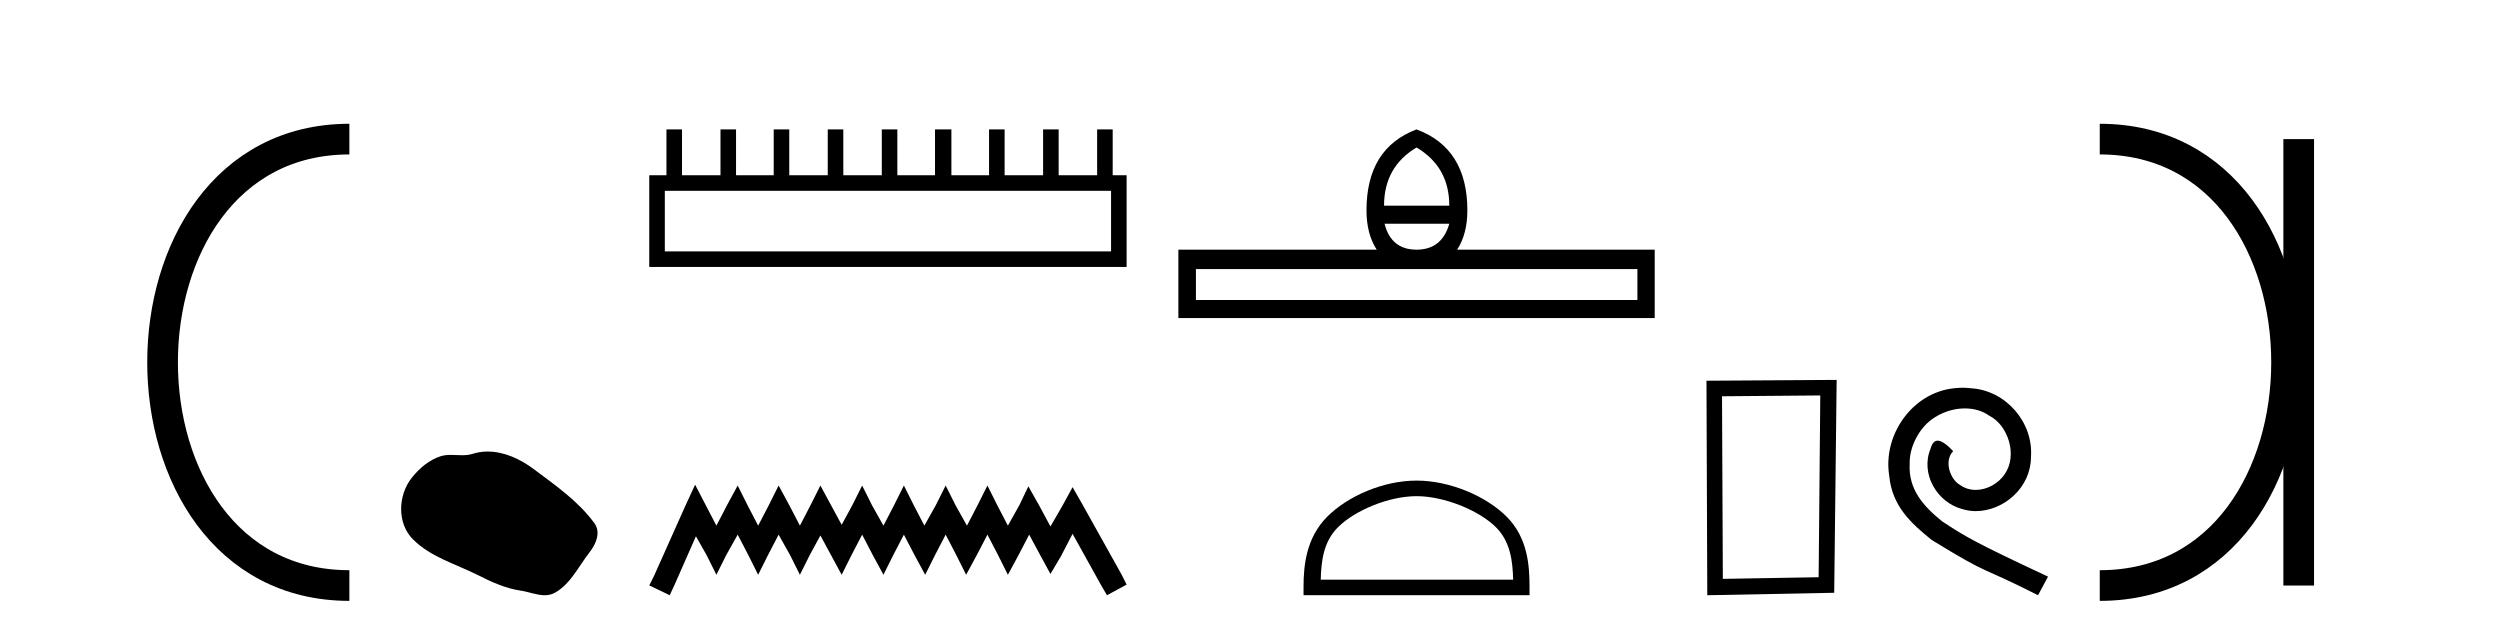 <?xml version='1.0' encoding='UTF-8' standalone='yes'?><svg xmlns='http://www.w3.org/2000/svg' xmlns:xlink='http://www.w3.org/1999/xlink' width='163.0' height='41.0' ><path d='M 22.779 9.07 C 6.539 9.07 6.539 38.177 22.779 38.177 ' style='fill:none;stroke:#000000;stroke-width:2' /><path d='M 22.779 9.07 L 22.779 9.07 ' style='fill:none;stroke:#000000;stroke-width:2' /><path d='M 22.779 38.177 L 22.779 38.177 ' style='fill:none;stroke:#000000;stroke-width:2' /><path d='M 31.798 29.44 C 31.467 29.44 31.135 29.487 30.807 29.592 C 30.587 29.662 30.36 29.68 30.131 29.68 C 29.887 29.68 29.64 29.66 29.397 29.66 C 29.169 29.66 28.943 29.678 28.724 29.748 C 27.974 29.99 27.328 30.542 26.841 31.16 C 25.955 32.284 25.865 34.108 26.931 35.171 C 28.096 36.334 29.719 36.77 31.145 37.49 C 32.037 37.94 32.953 38.364 33.95 38.51 C 34.459 38.584 34.996 38.809 35.514 38.809 C 35.753 38.809 35.988 38.761 36.214 38.629 C 37.227 38.036 37.734 36.909 38.436 36.014 C 38.859 35.475 39.192 34.71 38.752 34.108 C 37.703 32.673 36.208 31.641 34.796 30.582 C 33.937 29.939 32.874 29.44 31.798 29.44 Z' style='fill:#000000;stroke:none' /><path d='M 72.441 12.441 L 72.441 16.391 L 43.346 16.391 L 43.346 12.441 ZM 43.453 8.437 L 43.453 11.426 L 42.332 11.426 L 42.332 17.405 L 73.455 17.405 L 73.455 11.426 L 72.547 11.426 L 72.547 8.437 L 71.533 8.437 L 71.533 11.426 L 69.024 11.426 L 69.024 8.437 L 68.01 8.437 L 68.01 11.426 L 65.501 11.426 L 65.501 8.437 L 64.486 8.437 L 64.486 11.426 L 62.031 11.426 L 62.031 8.437 L 60.963 8.437 L 60.963 11.426 L 58.507 11.426 L 58.507 8.437 L 57.493 8.437 L 57.493 11.426 L 54.984 11.426 L 54.984 8.437 L 53.969 8.437 L 53.969 11.426 L 51.46 11.426 L 51.46 8.437 L 50.446 8.437 L 50.446 11.426 L 47.99 11.426 L 47.99 8.437 L 46.976 8.437 L 46.976 11.426 L 44.467 11.426 L 44.467 8.437 Z' style='fill:#000000;stroke:none' /><path d='M 45.321 31.602 L 44.681 32.99 L 42.652 37.528 L 42.332 38.169 L 43.666 38.809 L 43.987 38.115 L 45.375 34.966 L 46.069 36.193 L 46.709 37.475 L 47.35 36.193 L 48.097 34.859 L 48.791 36.193 L 49.432 37.475 L 50.072 36.193 L 50.766 34.859 L 51.514 36.193 L 52.154 37.475 L 52.795 36.193 L 53.489 34.912 L 54.183 36.193 L 54.877 37.475 L 55.518 36.193 L 56.212 34.859 L 56.906 36.193 L 57.6 37.475 L 58.24 36.193 L 58.934 34.859 L 59.628 36.193 L 60.322 37.475 L 60.963 36.193 L 61.657 34.859 L 62.351 36.193 L 62.992 37.475 L 63.686 36.193 L 64.38 34.859 L 65.074 36.193 L 65.714 37.475 L 66.408 36.193 L 67.102 34.859 L 67.85 36.247 L 68.49 37.421 L 69.184 36.247 L 69.932 34.805 L 71.8 38.169 L 72.174 38.809 L 73.455 38.115 L 73.135 37.475 L 70.572 32.884 L 69.932 31.763 L 69.291 32.937 L 68.49 34.325 L 67.743 32.937 L 67.049 31.709 L 66.462 32.937 L 65.714 34.272 L 65.02 32.937 L 64.38 31.656 L 63.739 32.937 L 63.045 34.272 L 62.298 32.937 L 61.657 31.656 L 61.016 32.937 L 60.269 34.272 L 59.575 32.937 L 58.934 31.656 L 58.294 32.937 L 57.6 34.272 L 56.852 32.937 L 56.212 31.656 L 55.571 32.937 L 54.877 34.218 L 54.183 32.937 L 53.489 31.656 L 52.848 32.937 L 52.154 34.272 L 51.46 32.937 L 50.766 31.656 L 50.126 32.937 L 49.432 34.272 L 48.738 32.937 L 48.097 31.656 L 47.403 32.937 L 46.709 34.272 L 46.015 32.937 L 45.321 31.602 Z' style='fill:#000000;stroke:none' /><path d='M 92.358 9.616 Q 94.494 10.88 94.494 13.408 L 90.24 13.408 Q 90.24 10.88 92.358 9.616 ZM 94.494 14.587 Q 94.015 16.278 92.358 16.278 Q 90.701 16.278 90.274 14.587 ZM 106.759 17.542 L 106.759 19.558 L 77.974 19.558 L 77.974 17.542 ZM 92.358 8.437 Q 89.095 9.667 89.095 13.716 Q 89.095 15.253 89.762 16.278 L 76.83 16.278 L 76.83 20.737 L 107.887 20.737 L 107.887 16.278 L 95.006 16.278 Q 95.672 15.253 95.672 13.716 Q 95.672 9.667 92.358 8.437 Z' style='fill:#000000;stroke:none' /><path d='M 92.358 32.35 C 94.171 32.35 96.439 33.281 97.537 34.378 C 98.497 35.339 98.622 36.612 98.658 37.795 L 86.112 37.795 C 86.147 36.612 86.273 35.339 87.233 34.378 C 88.331 33.281 90.546 32.35 92.358 32.35 ZM 92.358 31.335 C 90.208 31.335 87.895 32.329 86.539 33.684 C 85.149 35.075 84.991 36.906 84.991 38.275 L 84.991 38.809 L 99.725 38.809 L 99.725 38.275 C 99.725 36.906 99.621 35.075 98.231 33.684 C 96.875 32.329 94.508 31.335 92.358 31.335 Z' style='fill:#000000;stroke:none' /><path d='M 118.682 25.783 L 118.575 37.635 L 112.329 37.742 L 112.276 25.837 L 118.682 25.783 ZM 119.75 24.769 L 111.262 24.823 L 111.315 38.809 L 119.59 38.649 L 119.75 24.769 Z' style='fill:#000000;stroke:none' /><path d='M 127.961 25.279 C 127.773 25.279 127.585 25.297 127.397 25.314 C 124.681 25.604 122.75 28.354 123.177 31.019 C 123.365 33.001 124.595 34.111 125.945 35.205 C 129.959 37.665 128.832 36.759 132.881 38.809 L 133.53 37.596 C 128.712 35.341 128.131 34.983 126.628 33.992 C 125.398 33.001 124.424 31.908 124.51 30.251 C 124.476 29.106 125.159 27.927 125.928 27.364 C 126.543 26.902 127.328 26.629 128.097 26.629 C 128.678 26.629 129.225 26.766 129.703 27.107 C 130.916 27.705 131.582 29.687 130.694 30.934 C 130.284 31.532 129.549 31.942 128.815 31.942 C 128.456 31.942 128.097 31.839 127.79 31.617 C 127.175 31.276 126.713 30.08 127.346 29.414 C 127.055 29.106 126.645 28.73 126.338 28.73 C 126.133 28.73 125.979 28.884 125.876 29.243 C 125.193 30.883 126.286 32.745 127.926 33.189 C 128.217 33.274 128.507 33.326 128.798 33.326 C 130.677 33.326 132.419 31.754 132.419 29.807 C 132.59 27.534 130.779 25.45 128.507 25.314 C 128.336 25.297 128.148 25.279 127.961 25.279 Z' style='fill:#000000;stroke:none' /><path d='M 136.904 9.07 L 136.904 9.07 ' style='fill:none;stroke:#000000;stroke-width:2' /><path d='M 136.904 38.177 L 136.904 38.177 ' style='fill:none;stroke:#000000;stroke-width:2' /><path d='M 149.876 9.07 L 149.876 38.177 ' style='fill:none;stroke:#000000;stroke-width:2' /><path d='M 136.904 9.07 C 153.145 9.07 153.145 38.177 136.904 38.177 ' style='fill:none;stroke:#000000;stroke-width:2' /></svg>